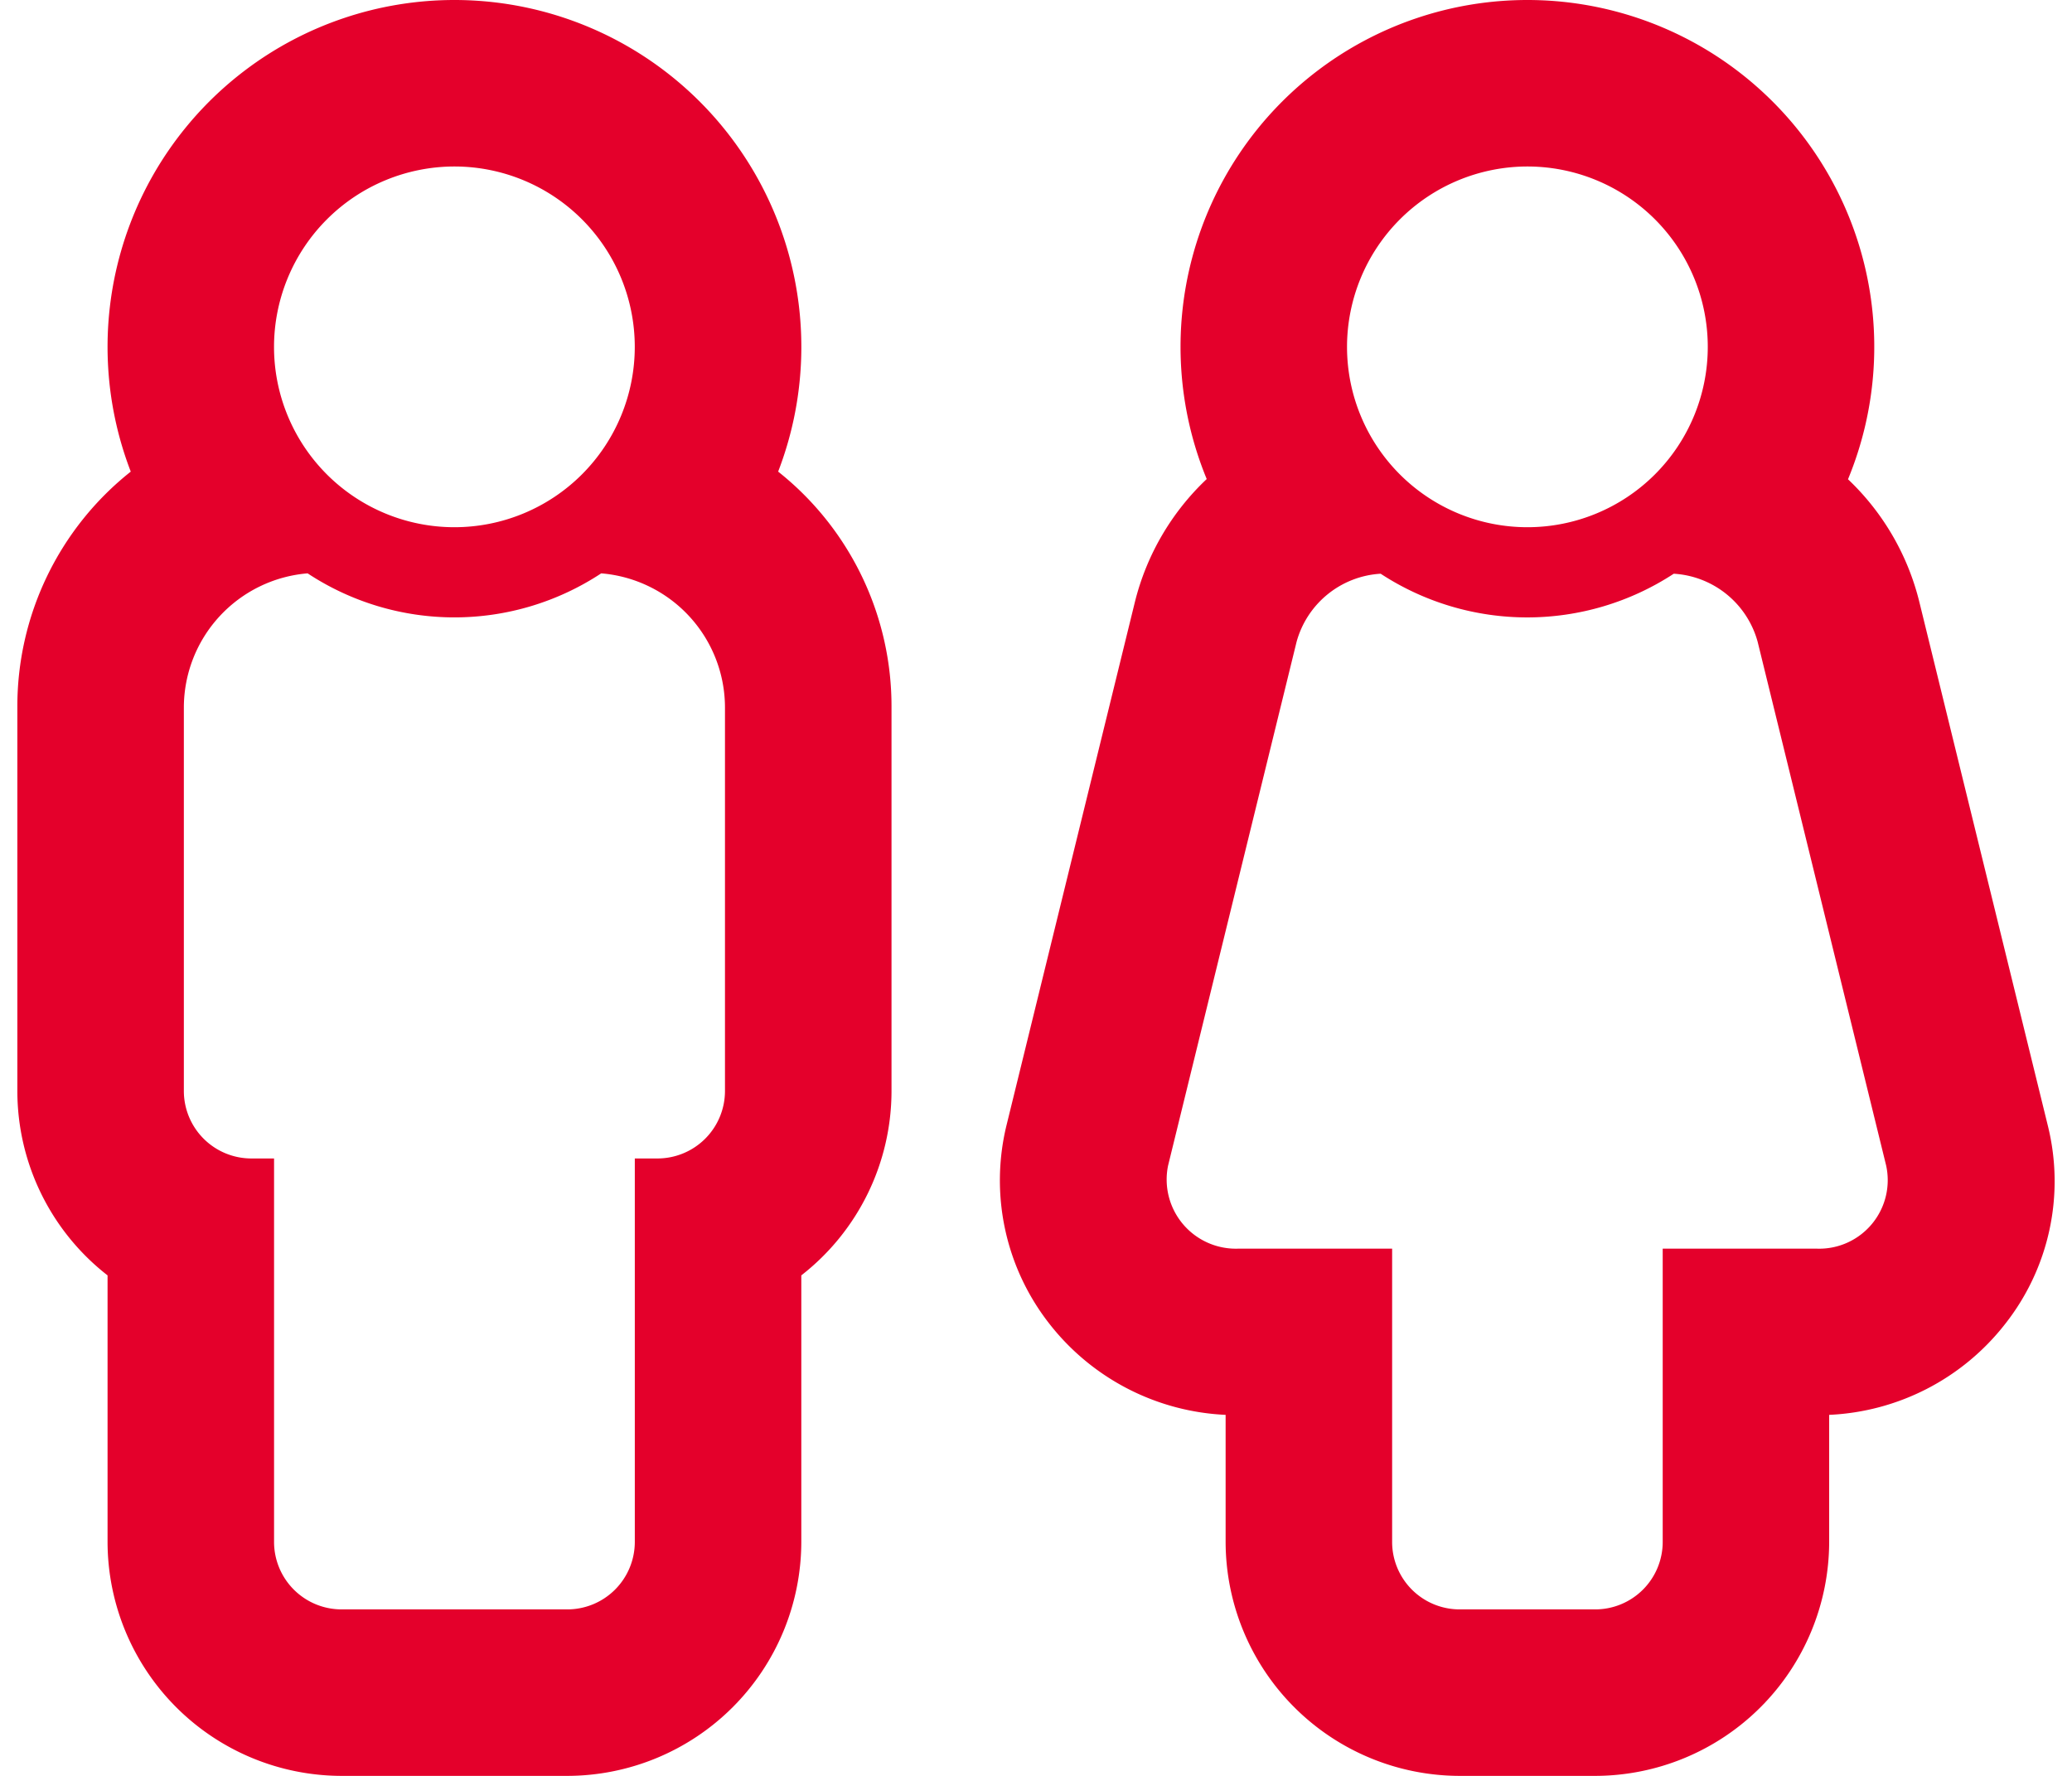 <svg xmlns="http://www.w3.org/2000/svg" viewBox="0 0 56 48"><defs><style>.cls-1{fill:#e4002b;}</style></defs><g id="Layer_2" data-name="Layer 2"><path class="cls-1" d="M41.281,4.5a4.875,4.875,0,1,1-4.875,4.875,4.88,4.88,0,0,1,4.875-4.875m-29,0a4.875,4.875,0,1,1-4.875,4.875,4.88,4.88,0,0,1,4.875-4.875m3.968,10.997a3.643,3.643,0,0,1,3.345,3.628V29.484a1.825,1.825,0,0,1-1.828,1.828h-.609V41.672A1.825,1.825,0,0,1,15.329,43.5H9.235a1.825,1.825,0,0,1-1.828-1.828V31.312H6.797a1.825,1.825,0,0,1-1.828-1.828V19.125a3.644,3.644,0,0,1,3.345-3.628,7.208,7.208,0,0,0,7.935,0m28.987.01a2.505,2.505,0,0,1,2.269,1.844l3.472,14.152A1.852,1.852,0,0,1,49.112,33.75H44.938v7.922A1.824,1.824,0,0,1,43.109,43.5H39.453a1.825,1.825,0,0,1-1.828-1.828V33.75H33.452a1.87,1.87,0,0,1-1.882-2.247L35.042,17.351a2.51,2.51,0,0,1,2.273-1.844,7.234,7.234,0,0,0,7.922,0M41.281,0a9.375,9.375,0,0,0-8.667,12.948A6.837,6.837,0,0,0,30.673,16.271L27.199,30.431a6.286,6.286,0,0,0,1.195,5.39A6.414,6.414,0,0,0,33.125,38.242v3.43A6.335,6.335,0,0,0,39.453,48h3.656a6.335,6.335,0,0,0,6.328-6.328V38.242a6.396,6.396,0,0,0,4.75-2.449,6.232,6.232,0,0,0,1.161-5.363L51.876,16.278a6.807,6.807,0,0,0-1.93-3.324A9.375,9.375,0,0,0,41.281,0ZM12.282,0a9.376,9.376,0,0,0-8.748,12.747A8.096,8.096,0,0,0,.469,19.125V29.484a6.319,6.319,0,0,0,2.438,4.988v7.2A6.335,6.335,0,0,0,9.235,48h6.094a6.335,6.335,0,0,0,6.328-6.328V34.472a6.321,6.321,0,0,0,2.438-4.988V19.125a8.096,8.096,0,0,0-3.064-6.378A9.376,9.376,0,0,0,12.282,0Z"/></g></svg>